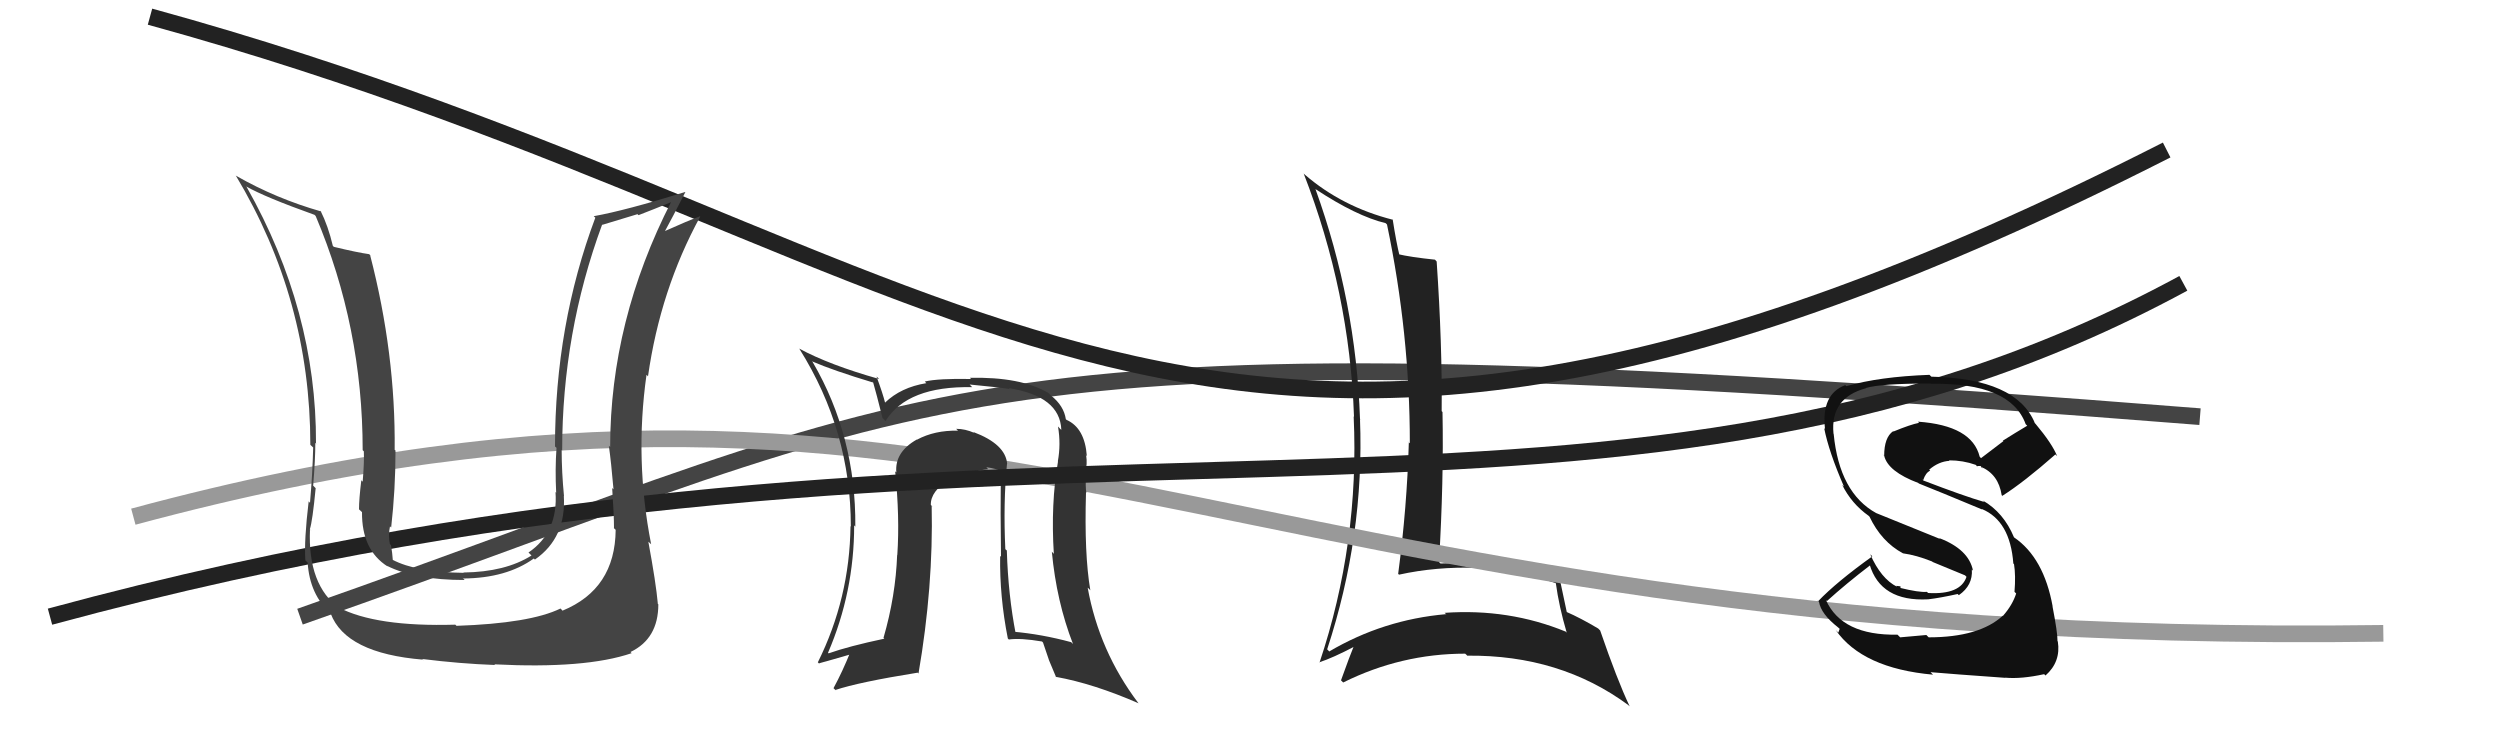 <svg xmlns="http://www.w3.org/2000/svg" width="150" height="44" viewBox="0,0,150,44"><path d="M18 37 C58 23,56 19,132 25" stroke="#444" fill="none"/><path fill="#222" d="M78.98 11.40L78.88 11.30L78.92 11.34Q81.39 12.97 83.14 13.39L83.21 13.46L83.22 13.47Q84.59 20.01 84.59 26.60L84.44 26.46L84.53 26.54Q84.42 30.44 83.89 34.43L83.94 34.48L83.94 34.48Q86.16 33.99 88.63 34.07L88.70 34.14L88.62 34.06Q91.24 34.28 93.37 35.00L93.19 34.82L93.35 34.99Q93.54 36.39 94.00 37.95L93.99 37.95L93.95 37.90Q90.53 36.50 86.68 36.77L86.82 36.90L86.76 36.85Q82.99 37.18 79.75 39.09L79.73 39.06L79.63 38.96Q81.87 32.15 81.60 25.14L81.69 25.22L81.60 25.13Q81.36 18.09 78.93 11.35ZM79.16 39.75L79.25 39.84L79.15 39.74Q79.96 39.48 81.33 38.76L81.23 38.66L81.26 38.69Q80.99 39.34 80.46 40.82L80.55 40.91L80.59 40.95Q84.07 39.22 87.91 39.22L88.00 39.30L88.03 39.34Q93.61 39.28 97.72 42.32L97.72 42.33L97.78 42.38Q97.03 40.80 96.01 37.83L95.96 37.78L95.89 37.71Q94.85 37.09 93.98 36.71L94.13 36.86L94.01 36.74Q93.86 36.03 93.56 34.62L93.65 34.71L93.66 34.72Q90.94 33.71 87.93 33.71L87.99 33.78L88.00 33.78Q87.23 33.78 86.43 33.81L86.31 33.69L86.34 33.72Q86.63 28.83 86.55 24.72L86.52 24.69L86.50 24.67Q86.54 20.68 86.20 15.69L86.06 15.54L86.10 15.58Q84.64 15.43 83.84 15.24L83.88 15.28L83.98 15.37Q83.78 14.57 83.56 13.16L83.54 13.14L83.59 13.19Q80.52 12.41 78.28 10.47L78.19 10.38L78.22 10.41Q80.98 17.51 81.24 25.01L81.20 24.96L81.22 24.98Q81.57 32.60 79.17 39.76Z"/><path d="M8 31 C60 17,72 39,143 38" stroke="#999" fill="none"/><path fill="#333" d="M60.48 27.89L60.56 27.97L60.43 27.84Q60.34 26.65 58.40 25.92L58.38 25.90L58.45 25.97Q57.91 25.73 57.38 25.73L57.36 25.72L57.48 25.84Q56.08 25.81 55.02 26.38L55.06 26.43L55.01 26.37Q53.67 27.13 53.78 28.35L53.79 28.35L53.71 28.28Q53.99 31.03 53.84 33.27L53.89 33.33L53.83 33.27Q53.74 35.76 53.01 38.27L53.07 38.33L53.06 38.32Q50.90 38.78 49.72 39.20L49.74 39.22L49.68 39.17Q51.25 35.52 51.25 31.52L51.38 31.66L51.32 31.59Q51.36 26.19 48.77 21.74L48.78 21.75L48.72 21.68Q49.99 22.23 52.38 22.95L52.30 22.87L52.39 22.95Q52.57 23.56 52.95 25.08L52.96 25.09L53.13 25.26Q54.45 23.15 58.33 23.23L58.15 23.04L58.17 23.07Q59.77 23.22 60.57 23.34L60.59 23.36L60.53 23.29Q63.60 23.77 63.68 25.79L63.62 25.74L63.48 25.59Q63.66 26.65 63.47 27.68L63.36 27.57L63.48 27.69Q63.04 30.22 63.23 33.23L63.21 33.21L63.11 33.10Q63.39 36.09 64.38 38.64L64.40 38.66L64.27 38.53Q62.50 38.05 60.78 37.90L60.95 38.06L60.95 38.06Q60.49 35.70 60.41 33.04L60.41 33.03L60.32 32.95Q60.19 30.15 60.42 27.83ZM60.50 38.34L60.41 38.25L60.53 38.37Q61.23 38.27 62.52 38.49L62.58 38.55L62.93 39.58L62.93 39.59Q63.14 40.10 63.37 40.64L63.32 40.59L63.35 40.61Q65.62 41.02 68.32 42.20L68.41 42.29L68.29 42.17Q65.95 39.07 65.26 35.26L65.33 35.32L65.42 35.42Q65.05 33.25 65.16 29.56L65.18 29.57L65.18 29.58Q65.12 29.22 65.16 28.42L65.11 28.37L65.12 28.37Q65.25 27.82 65.17 27.33L65.09 27.24L65.21 27.36Q65.09 25.68 63.99 25.19L63.98 25.18L63.95 25.15Q63.83 24.35 63.07 23.74L62.97 23.64L62.91 23.58Q61.24 22.60 58.20 22.67L58.21 22.69L58.27 22.74Q56.32 22.70 55.49 22.89L55.55 22.96L55.58 22.99Q54.05 23.24 53.10 24.16L53.10 24.16L53.11 24.18Q52.97 23.61 52.59 22.59L52.72 22.71L52.75 22.74Q49.77 21.90 47.94 20.91L47.96 20.93L47.97 20.94Q51.05 25.85 51.05 31.59L51.01 31.55L51.03 31.57Q50.98 35.90 49.07 39.74L49.19 39.86L49.14 39.80Q49.91 39.59 51.21 39.21L51.20 39.20L51.05 39.05Q50.55 40.30 50.01 41.29L50.20 41.47L50.12 41.40Q51.52 40.93 55.06 40.36L55.05 40.35L55.11 40.41Q56.01 35.18 55.90 30.34L55.99 30.44L55.85 30.30Q55.82 29.47 57.00 28.74L57.14 28.89L57.16 28.90Q58.19 28.26 59.29 28.15L59.14 27.99L59.17 28.03Q59.75 28.11 60.17 28.30L60.14 28.27L60.05 28.18Q60.02 30.85 60.06 33.40L60.00 33.35L60.01 33.36Q59.97 35.79 60.47 38.31Z"/><path d="M9 1 C60 15,71 39,130 9" stroke="#222" fill="none"/><path d="M3 37 C62 21,96 36,131 17" stroke="#222" fill="none"/><path fill="#444" d="M36.76 31.62L36.91 31.76L36.94 31.79Q36.91 35.34 33.75 36.64L33.68 36.56L33.63 36.51Q31.81 37.40 27.39 37.55L27.41 37.57L27.32 37.48Q22.55 37.62 20.30 36.44L20.35 36.48L20.39 36.52Q18.45 35.11 18.60 31.76L18.71 31.88L18.59 31.76Q18.75 31.27 18.94 29.29L18.79 29.14L18.79 29.14Q18.92 27.56 18.92 26.57L19.07 26.71L18.96 26.60Q18.99 18.64 14.80 11.22L14.80 11.22L14.76 11.18Q15.90 11.83 18.87 12.89L18.95 12.97L18.94 12.96Q21.76 19.62 21.76 27.01L21.77 27.02L21.83 27.08Q21.86 27.72 21.76 28.90L21.64 28.78L21.68 28.81Q21.54 29.95 21.54 30.56L21.66 30.67L21.72 30.73Q21.70 33.00 23.26 33.99L23.11 33.84L23.22 33.95Q24.91 34.80 27.88 34.80L27.72 34.65L27.79 34.71Q30.39 34.69 32.03 33.51L32.10 33.58L32.10 33.57Q33.98 32.26 33.83 29.75L33.72 29.64L33.84 29.77Q33.70 28.32 33.70 26.99L33.74 27.03L33.73 27.02Q33.73 19.98 36.13 13.47L36.14 13.49L38.25 12.85L38.31 12.91Q39.22 12.56 40.32 12.11L40.31 12.09L40.29 12.07Q36.61 19.25 36.61 26.82L36.57 26.78L36.53 26.74Q36.67 27.72 36.81 29.36L36.68 29.23L36.73 29.28Q36.84 30.89 36.84 31.69ZM38.97 32.57L38.95 32.54L39.07 32.66Q38.07 27.59 38.79 22.49L38.91 22.61L38.88 22.58Q39.62 17.38 42.01 13.00L41.95 12.94L42.00 12.98Q41.32 13.22 39.88 13.87L39.91 13.91L39.89 13.88Q40.32 13.10 41.12 11.53L41.05 11.46L41.11 11.52Q37.53 12.63 35.63 12.97L35.64 12.99L35.72 13.06Q33.30 19.52 33.30 26.79L33.30 26.79L33.39 26.87Q33.30 28.15 33.37 29.56L33.51 29.70L33.33 29.52Q33.50 31.93 31.71 33.15L31.83 33.27L31.89 33.33Q30.32 34.32 27.81 34.35L27.85 34.40L27.83 34.37Q24.98 34.34 23.54 33.58L23.53 33.58L23.57 33.62Q23.54 33.17 23.46 32.71L23.41 32.66L23.39 32.63Q23.29 32.07 23.40 31.58L23.56 31.74L23.47 31.65Q23.73 29.36 23.73 27.04L23.78 27.08L23.68 26.99Q23.74 21.22 22.21 15.32L22.26 15.36L22.15 15.25Q21.43 15.15 20.03 14.81L20.08 14.86L19.97 14.75Q19.69 13.56 19.23 12.64L19.16 12.57L19.28 12.69Q16.57 11.92 14.17 10.55L14.03 10.41L14.14 10.52Q18.62 17.97 18.62 26.69L18.74 26.80L18.79 26.85Q18.75 28.45 18.60 30.16L18.59 30.16L18.52 30.08Q18.24 32.43 18.32 33.61L18.34 33.64L18.46 33.76Q18.58 35.67 19.84 36.81L19.70 36.67L19.84 36.81Q20.74 39.20 25.39 39.58L25.45 39.65L25.34 39.54Q27.57 39.82 29.70 39.90L29.59 39.78L29.66 39.86Q35.12 40.14 37.90 39.19L37.74 39.03L37.83 39.12Q39.50 38.32 39.50 36.26L39.45 36.21L39.47 36.22Q39.36 34.98 38.90 32.50Z"/><path fill="#111" d="M115.59 38.11L115.58 38.10L114.01 38.24L113.85 38.08Q110.52 38.14 109.56 36.01L109.58 36.03L109.62 36.06Q110.78 35.01 112.22 33.91L112.28 33.97L112.17 33.85Q112.83 36.11 115.69 35.96L115.69 35.97L115.69 35.96Q116.43 35.87 117.46 35.64L117.38 35.56L117.53 35.71Q118.38 35.12 118.31 34.17L118.36 34.22L118.38 34.24Q118.13 32.96 116.34 32.28L116.41 32.34L112.56 30.78L112.58 30.79Q110.36 29.57 110.02 26.03L109.93 25.94L110.01 26.02Q109.80 23.87 111.97 23.29L111.87 23.20L111.95 23.28Q112.86 23.01 115.83 23.01L115.82 23.00L115.85 23.03Q120.63 22.94 121.54 25.45L121.73 25.64L121.64 25.54Q120.90 25.98 120.17 26.44L120.20 26.47L118.86 27.49L118.78 27.40Q118.32 25.53 115.08 25.30L115.15 25.38L115.14 25.37Q114.63 25.47 113.61 25.89L113.48 25.76L113.59 25.87Q113.05 26.24 113.05 27.35L112.92 27.22L113.05 27.34Q113.27 28.29 115.10 28.98L115.10 28.98L115.13 29.01Q116.27 29.46 118.93 30.57L118.91 30.55L118.91 30.54Q120.61 31.25 120.80 33.81L120.93 33.93L120.84 33.84Q120.95 34.52 120.87 35.51L120.85 35.49L120.97 35.61Q120.75 36.30 120.18 36.95L120.21 36.98L120.17 36.94Q118.76 38.24 115.72 38.24ZM120.33 40.68L120.34 40.69L120.31 40.66Q121.28 40.75 122.65 40.45L122.61 40.41L122.73 40.53Q123.66 39.71 123.47 38.49L123.56 38.58L123.45 38.47Q123.46 37.98 123.15 36.38L123.26 36.49L123.16 36.39Q122.63 33.46 120.84 32.24L120.91 32.31L120.84 32.24Q120.22 30.75 118.97 30.03L119.10 30.16L119.06 30.12Q117.88 29.78 115.40 28.83L115.27 28.69L115.39 28.81Q115.54 28.36 115.81 28.24L115.80 28.23L115.75 28.18Q116.32 27.69 116.97 27.65L117.06 27.74L116.94 27.62Q117.78 27.62 118.54 27.89L118.64 27.99L118.59 28.02L118.65 27.96L118.84 27.96L118.96 28.12L118.84 28.00Q119.91 28.45 120.10 29.71L120.18 29.80L120.14 29.75Q121.42 28.94 123.32 27.27L123.35 27.29L123.43 27.37Q123.13 26.62 122.14 25.44L122.00 25.29L122.09 25.38Q120.98 22.71 115.88 22.60L115.85 22.57L115.77 22.49Q112.76 22.60 110.78 23.17L110.63 23.03L110.71 23.11Q109.27 23.65 109.50 25.74L109.56 25.80L109.45 25.69Q109.73 27.11 110.64 29.20L110.57 29.13L110.53 29.09Q111.09 30.22 112.12 30.95L112.05 30.88L112.17 31.00Q112.89 32.51 114.18 33.20L114.05 33.07L114.18 33.20Q114.98 33.31 115.93 33.69L115.96 33.72L117.90 34.52L117.99 34.61Q117.63 35.69 115.69 35.58L115.60 35.50L115.61 35.51Q115.17 35.56 113.95 35.26L114.03 35.33L114.03 35.18L113.77 35.15L113.83 35.21Q112.86 34.73 112.21 33.25L112.31 33.35L112.34 33.38Q110.19 34.92 109.09 36.07L108.98 35.96L109.14 36.11Q109.26 36.84 110.28 37.64L110.38 37.73L110.30 37.96L110.14 37.80Q111.75 40.10 115.98 40.48L115.86 40.36L115.83 40.33Q117.08 40.44 120.32 40.67Z"/></svg>